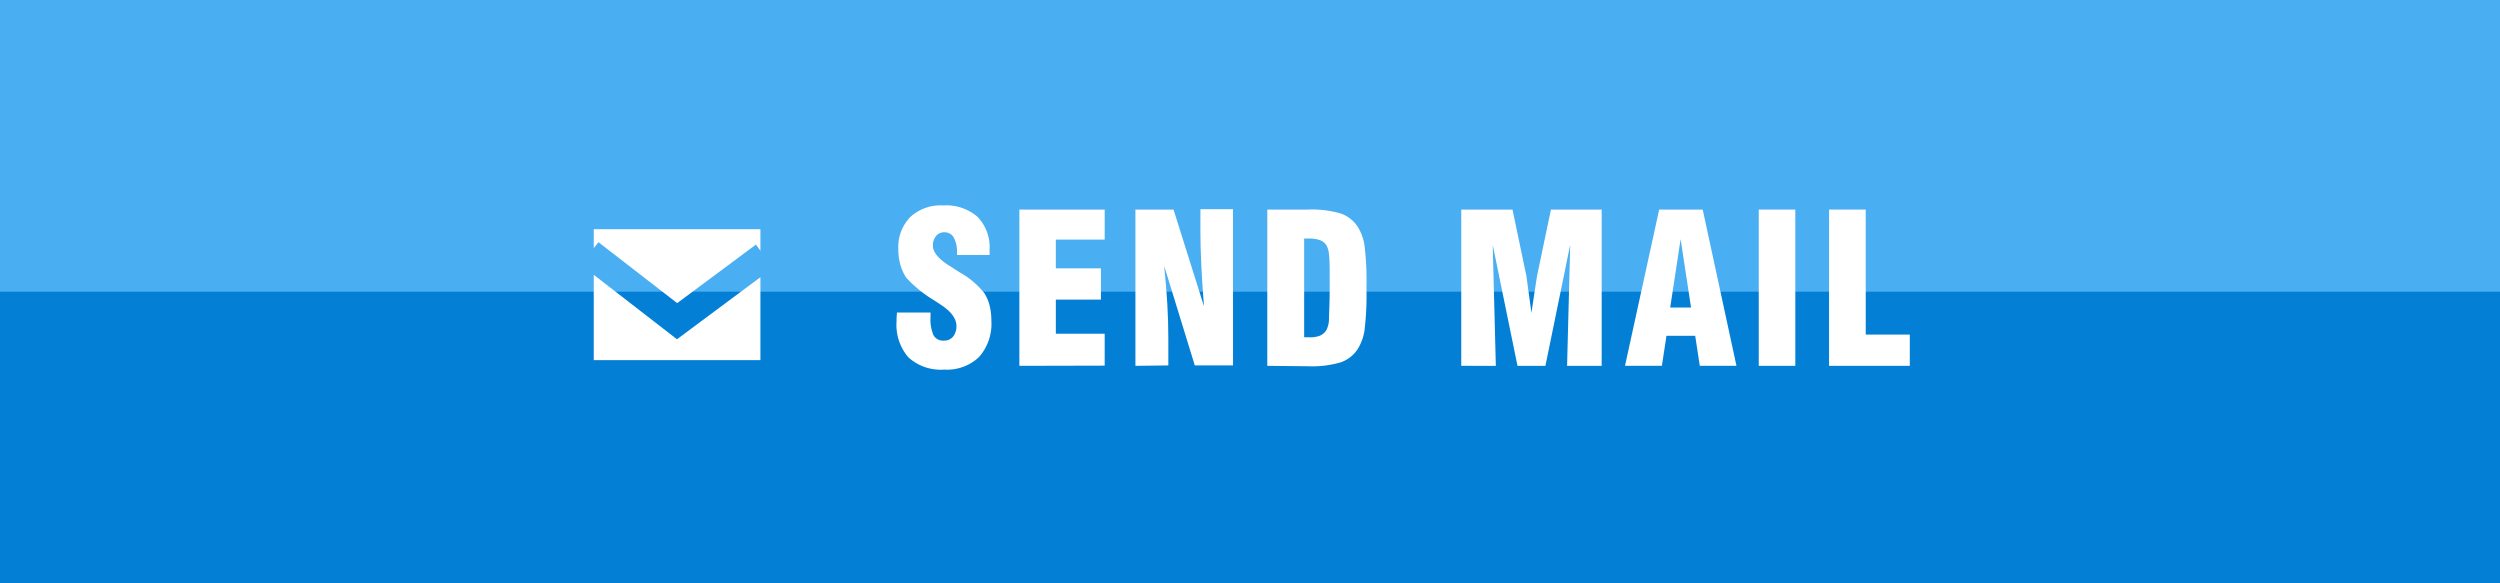 <svg xmlns="http://www.w3.org/2000/svg" width="240" height="56" viewBox="0 0 240 56"><defs><style>.cls-1{fill:#0380d6;}.cls-2{fill:#49aef2;}.cls-3,.cls-4{fill:#fff;}.cls-4{fill-rule:evenodd;}</style></defs><title>send_off</title><g id="レイヤー_2" data-name="レイヤー 2"><g id="content"><rect class="cls-1" width="240" height="56"/><rect class="cls-2" width="240" height="28"/><path class="cls-3" d="M86.11,30h3.22v.44a3.83,3.83,0,0,0,.29,1.75,1.06,1.06,0,0,0,1,.51,1.09,1.09,0,0,0,.88-.39,1.62,1.62,0,0,0,.32-1c0-.73-.52-1.43-1.57-2.1l-.39-.26-.17-.11A12,12,0,0,1,87,26.66a4.33,4.33,0,0,1-.56-1.23,5.37,5.37,0,0,1-.2-1.49,4.15,4.15,0,0,1,1.14-3.1,4.3,4.3,0,0,1,3.15-1.12,4.62,4.62,0,0,1,3.32,1.1A4.22,4.22,0,0,1,95,24a2.37,2.37,0,0,1,0,.24c0,.1,0,.19,0,.24H91.87v-.18a2.89,2.89,0,0,0-.31-1.5,1,1,0,0,0-.89-.5,1,1,0,0,0-.8.35,1.38,1.38,0,0,0-.31.95c0,.63.58,1.31,1.72,2l.48.31.38.24a7.89,7.89,0,0,1,2.36,2,4.13,4.13,0,0,1,.5,1.17,5.9,5.9,0,0,1,.17,1.43A4.82,4.82,0,0,1,94,34.26a4.44,4.44,0,0,1-3.35,1.22,4.62,4.62,0,0,1-3.44-1.17,4.76,4.76,0,0,1-1.14-3.47v-.3C86.08,30.43,86.09,30.26,86.11,30Z"/><path class="cls-3" d="M97.86,35.12v-15h8.19V23h-4.69v2.76h4.33v3h-4.33v3.28h4.69v3.06Z"/><path class="cls-3" d="M109,35.12v-15h3.66l2.92,9.28c-.12-1.57-.21-2.91-.26-4.05s-.08-2.09-.08-2.87V20.08h3.13v15h-3.67l-2.94-9.56c.13,1.24.23,2.45.3,3.62s.1,2.3.1,3.4v2.54Z"/><path class="cls-3" d="M121.66,35.12v-15h3.88a9.81,9.81,0,0,1,3.15.37,3.18,3.18,0,0,1,1.63,1.25,4.65,4.65,0,0,1,.67,1.79,28.39,28.39,0,0,1,.19,4.11,28.13,28.13,0,0,1-.19,4.1,4.77,4.77,0,0,1-.67,1.8,3.18,3.18,0,0,1-1.63,1.25,9.81,9.81,0,0,1-3.15.37Zm3.54-12.24v9.5h.5a2.59,2.59,0,0,0,1-.15,1.41,1.41,0,0,0,.61-.5,2.34,2.34,0,0,0,.27-1c0-.52.07-1.55.07-3.07v-.68c0-1.25,0-2.1-.07-2.54a2,2,0,0,0-.25-.9,1.2,1.2,0,0,0-.6-.48,3,3,0,0,0-1-.16h-.46Z"/><path class="cls-3" d="M140.28,35.12v-15h4.92l1.34,6.4s.06.43.16,1.2.21,1.55.32,2.32c.09-.58.19-1.29.32-2.15s.2-1.33.22-1.42l1.33-6.35h4.87v15h-3.32l.3-11.62-2.38,11.62h-2.68L143.3,23.5l.3,11.62Z"/><path class="cls-3" d="M156,35.12l3.28-15h4.18l3.24,15h-3.52l-.44-2.88h-2.76l-.44,2.88Zm4.34-5.6h2l-1-6.56Z"/><path class="cls-3" d="M168.84,35.12v-15h3.51v15Z"/><path class="cls-3" d="M183.34,35.12h-7.75v-15h3.52v12h4.23Z"/><polygon class="cls-4" points="57.45 23.25 65.01 29.1 72.57 23.48 73 24.07 73 22 57 22 57 23.82 57.45 23.25"/><polygon class="cls-4" points="64.99 32.57 57 26.38 57 34.57 73 34.57 73 26.61 64.99 32.57"/></g></g></svg>
